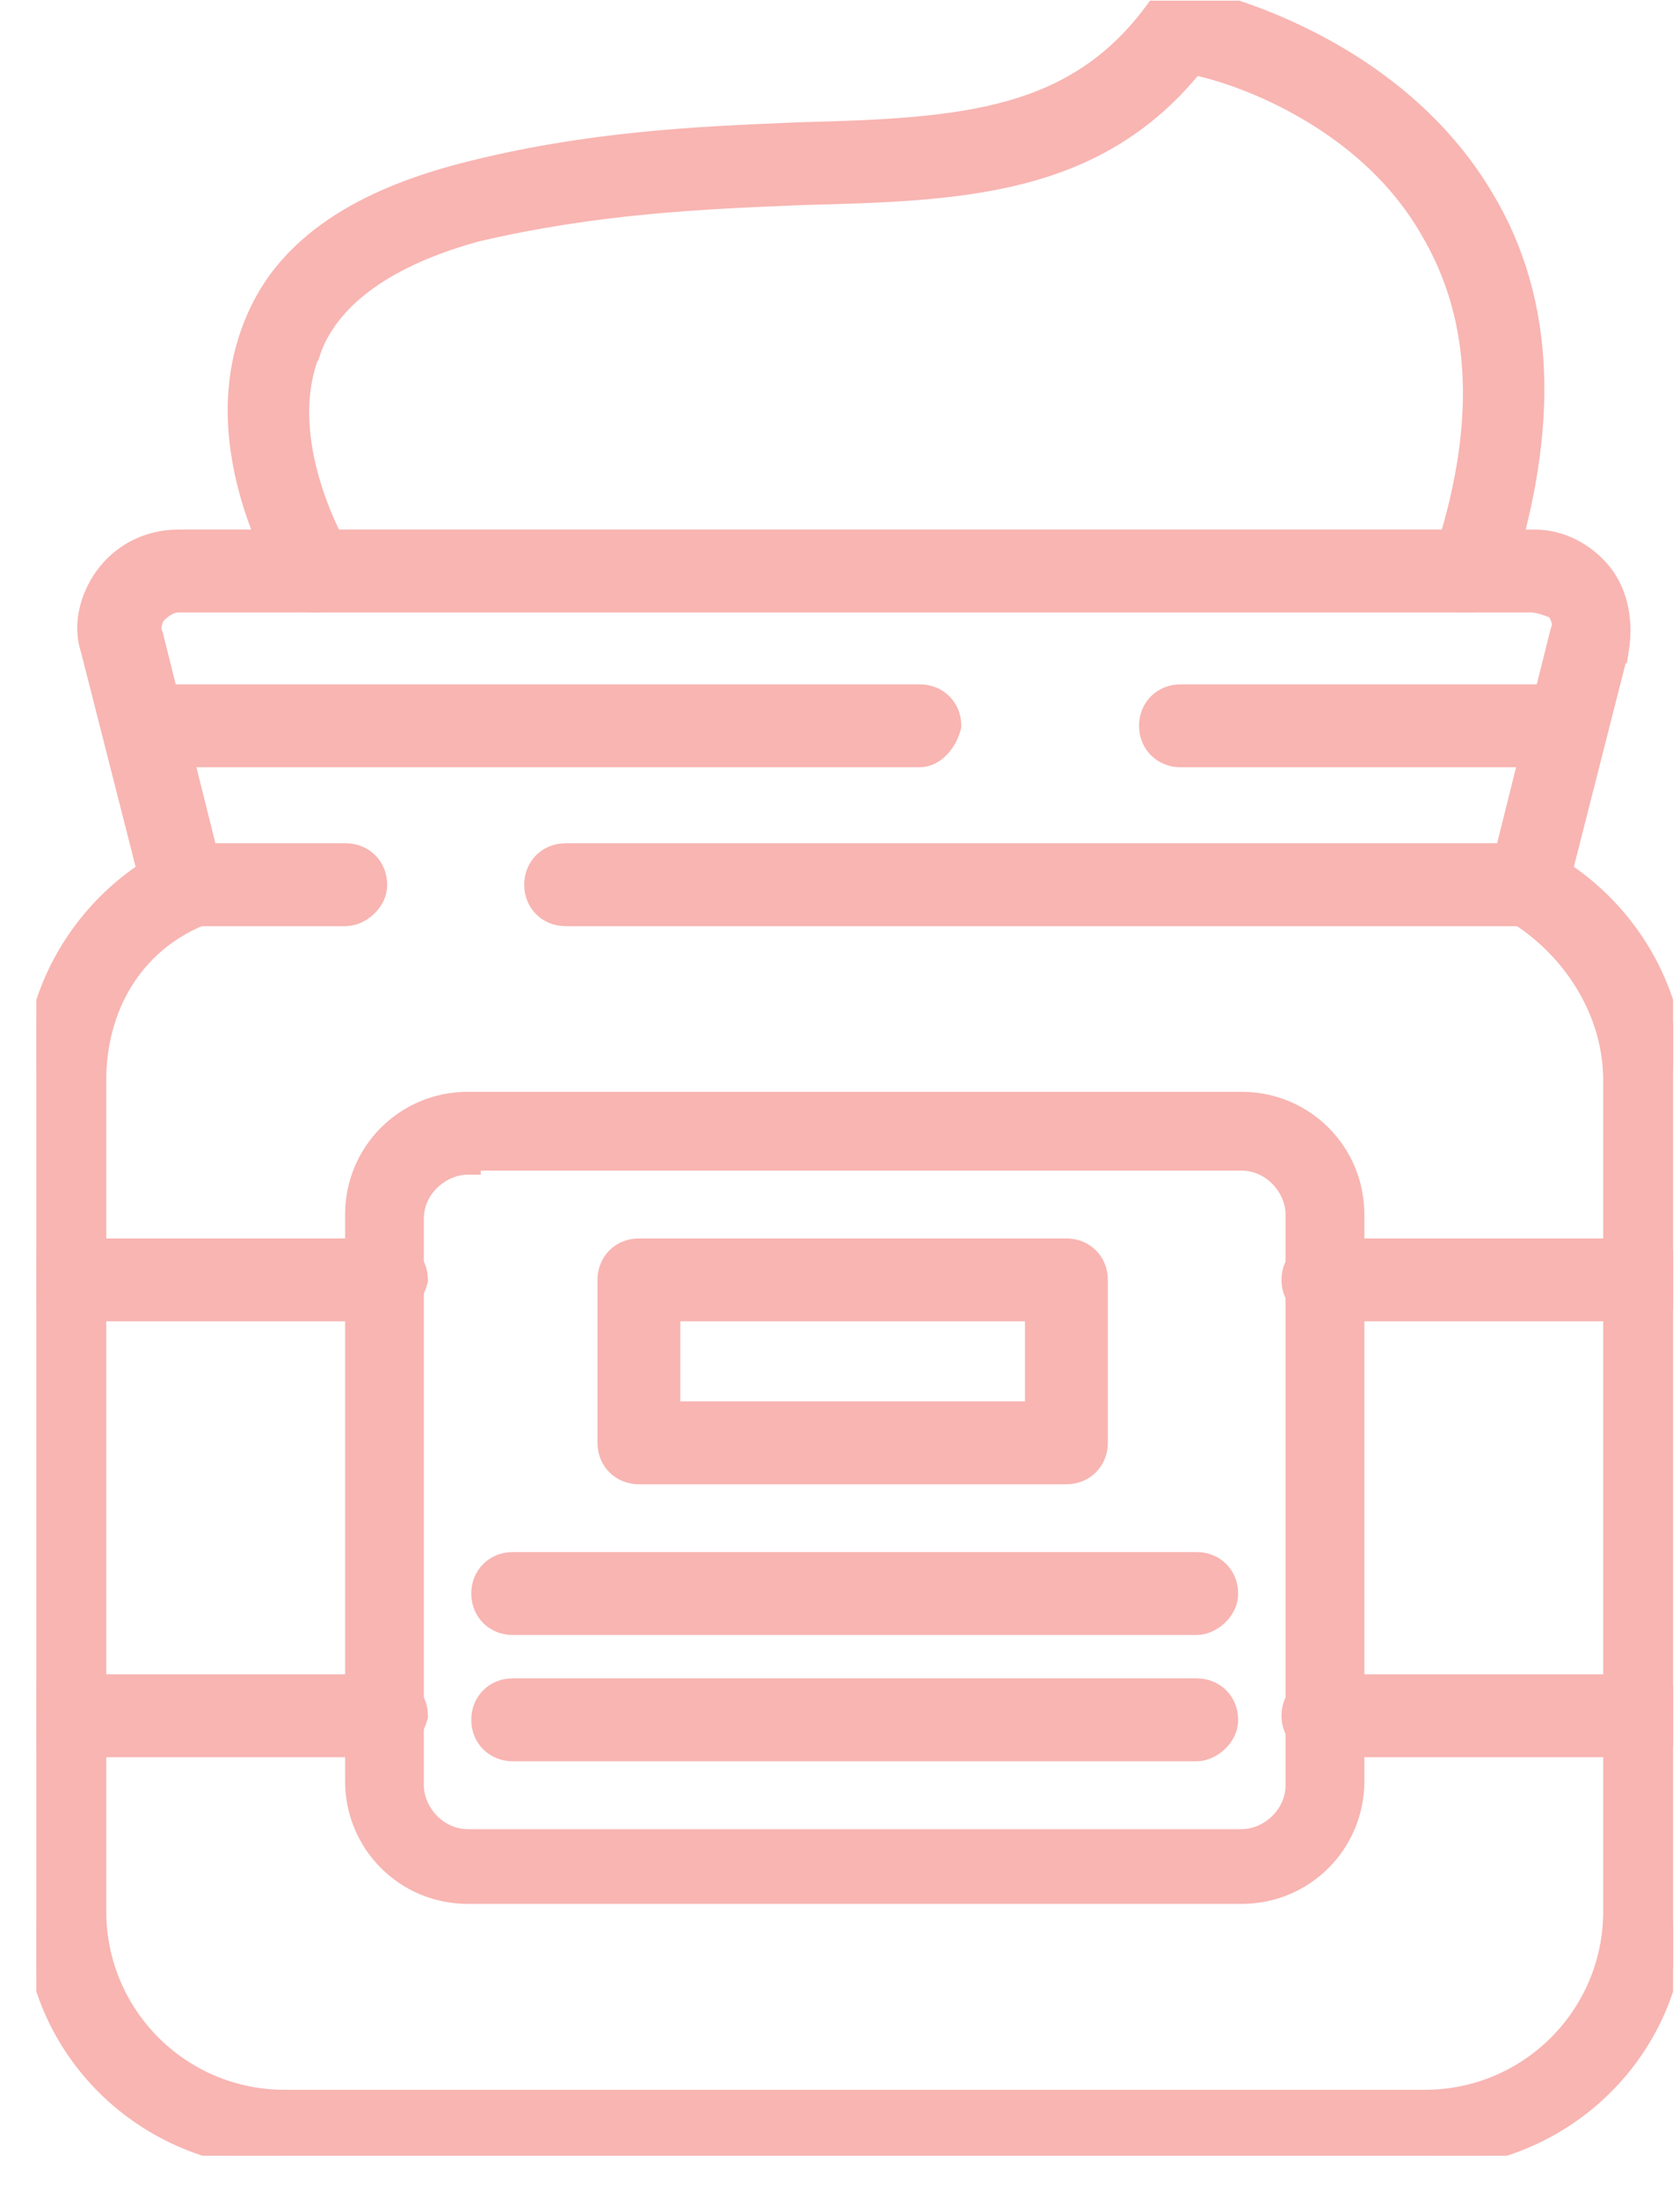 <?xml version="1.0" encoding="UTF-8"?>
<svg xmlns="http://www.w3.org/2000/svg" width="39" height="51" viewBox="0 0 39 51" fill="none">
  <g clip-path="url(#clip0_1306_1675)">
    <path d="M37.662 15.08L37.663 15.081L37.665 15.068C37.764 14.472 37.668 13.763 37.256 13.248C36.851 12.743 36.242 12.436 35.626 12.436H4.152C3.445 12.436 2.835 12.74 2.428 13.248C2.028 13.748 1.817 14.459 2.023 15.085L3.319 20.175C1.722 21.25 0.694 23.062 0.694 25.062V44.344C0.694 47.547 3.315 50.165 6.609 50.165H33.074C36.369 50.165 38.99 47.547 38.99 44.344V25.062C38.99 23.062 37.961 21.25 36.365 20.175L37.662 15.08ZM3.636 14.723L3.632 14.707L3.624 14.693C3.598 14.641 3.593 14.562 3.613 14.473C3.633 14.383 3.671 14.319 3.691 14.299C3.864 14.126 4.017 14.059 4.152 14.059H35.532C35.675 14.059 35.905 14.13 36.082 14.211C36.12 14.289 36.15 14.355 36.166 14.418C36.184 14.488 36.181 14.544 36.154 14.598L36.147 14.613L36.142 14.629L34.725 20.3C34.673 20.507 34.668 20.705 34.729 20.872C34.79 21.04 34.914 21.166 35.09 21.229C36.461 22.057 37.367 23.519 37.367 25.062V44.344C37.367 46.719 35.449 48.636 33.074 48.636H6.609C4.235 48.636 2.317 46.719 2.317 44.344V25.062C2.317 23.412 3.139 21.961 4.682 21.326L4.709 21.314L4.731 21.293C4.833 21.191 4.94 21.058 5.009 20.907C5.078 20.755 5.112 20.575 5.052 20.389L3.636 14.723Z" fill="#F8B5B2" stroke="#F8B5B2" stroke-width="0.3"></path>
    <path d="M22.162 16.876L22.166 16.858V16.839C22.166 16.378 21.815 16.028 21.354 16.028H3.396C2.935 16.028 2.584 16.378 2.584 16.839C2.584 17.3 2.935 17.651 3.396 17.651H21.354C21.547 17.651 21.725 17.556 21.862 17.418C22.001 17.279 22.108 17.09 22.162 16.876Z" fill="#F8B5B2" stroke="#F8B5B2" stroke-width="0.3"></path>
    <path d="M27.404 17.651H36.288C36.749 17.651 37.1 17.3 37.1 16.839C37.1 16.378 36.749 16.028 36.288 16.028H27.404C26.943 16.028 26.592 16.378 26.592 16.839C26.592 17.3 26.943 17.651 27.404 17.651Z" fill="#F8B5B2" stroke="#F8B5B2" stroke-width="0.3"></path>
    <path d="M10.863 27.104H11.012V27.01H28.821C29.487 27.01 29.994 27.597 29.994 28.183V41.415C29.994 42.082 29.407 42.589 28.821 42.589H10.863C10.196 42.589 9.689 42.001 9.689 41.415V28.277C9.689 27.611 10.277 27.104 10.863 27.104ZM10.863 44.023H28.821C30.322 44.023 31.523 42.821 31.523 41.321V28.183C31.523 26.682 30.322 25.481 28.821 25.481H10.863C9.362 25.481 8.161 26.682 8.161 28.183V41.321C8.161 42.821 9.362 44.023 10.863 44.023Z" fill="#F8B5B2" stroke="#F8B5B2" stroke-width="0.3"></path>
    <path d="M9.779 29.731L9.784 29.713V29.695C9.784 29.234 9.433 28.883 8.972 28.883H1.505C1.044 28.883 0.694 29.234 0.694 29.695C0.694 30.156 1.044 30.506 1.505 30.506H8.972C9.165 30.506 9.342 30.411 9.48 30.273C9.619 30.135 9.726 29.945 9.779 29.731Z" fill="#F8B5B2" stroke="#F8B5B2" stroke-width="0.3"></path>
    <path d="M9.779 39.844L9.784 39.827V39.808C9.784 39.347 9.433 38.996 8.972 38.996H1.505C1.044 38.996 0.694 39.347 0.694 39.808C0.694 40.269 1.044 40.62 1.505 40.62H8.972C9.165 40.62 9.342 40.524 9.48 40.387C9.619 40.248 9.726 40.058 9.779 39.844Z" fill="#F8B5B2" stroke="#F8B5B2" stroke-width="0.3"></path>
    <path d="M30.71 30.506H38.177C38.638 30.506 38.989 30.156 38.989 29.695C38.989 29.234 38.638 28.883 38.177 28.883H30.71C30.25 28.883 29.899 29.234 29.899 29.695C29.899 30.156 30.25 30.506 30.71 30.506Z" fill="#F8B5B2" stroke="#F8B5B2" stroke-width="0.3"></path>
    <path d="M30.71 40.62H38.177C38.638 40.62 38.989 40.269 38.989 39.808C38.989 39.347 38.638 38.996 38.177 38.996H30.71C30.25 38.996 29.899 39.347 29.899 39.808C29.899 40.269 30.25 40.62 30.71 40.62Z" fill="#F8B5B2" stroke="#F8B5B2" stroke-width="0.3"></path>
    <path d="M33.841 14.035L33.879 14.06H33.925H33.925H33.926H33.926H33.927H33.927H33.928H33.928H33.929H33.929H33.93H33.931H33.931H33.931H33.932H33.933H33.933H33.934H33.934H33.935H33.935H33.936H33.936H33.937H33.937H33.938H33.938H33.939H33.939H33.94H33.94H33.941H33.941H33.942H33.942H33.943H33.943H33.944H33.944H33.945H33.945H33.946H33.946H33.946H33.947H33.947H33.948H33.948H33.949H33.949H33.95H33.95H33.951H33.951H33.952H33.952H33.952H33.953H33.953H33.954H33.954H33.955H33.955H33.956H33.956H33.956H33.957H33.957H33.958H33.958H33.959H33.959H33.959H33.96H33.96H33.961H33.961H33.961H33.962H33.962H33.963H33.963H33.963H33.964H33.964H33.965H33.965H33.965H33.966H33.966H33.967H33.967H33.967H33.968H33.968H33.969H33.969H33.969H33.97H33.97H33.971H33.971H33.971H33.972H33.972H33.972H33.973H33.973H33.974H33.974H33.974H33.975H33.975H33.975H33.976H33.976H33.976H33.977H33.977H33.977H33.978H33.978H33.978H33.979H33.979H33.98H33.98H33.98H33.981H33.981H33.981H33.982H33.982H33.982H33.983H33.983H33.983H33.984H33.984H33.984H33.985H33.985H33.985H33.986H33.986H33.986H33.987H33.987H33.987H33.988H33.988H33.988H33.989H33.989H33.989H33.99H33.99H33.99H33.991H33.991H33.991H33.992H33.992H33.992H33.992H33.993H33.993H33.993H33.994H33.994H33.994H33.995H33.995H33.995H33.996H33.996H33.996H33.996H33.997H33.997H33.997H33.998H33.998H33.998H33.999H33.999H33.999H33.999H34H34H34H34.001H34.001H34.001H34.002H34.002H34.002H34.002H34.003H34.003H34.003H34.004H34.004H34.004H34.004H34.005H34.005H34.005H34.006H34.006H34.006H34.006H34.007H34.007H34.007H34.008H34.008H34.008H34.008H34.009H34.009H34.009H34.01H34.01H34.01H34.01H34.011H34.011H34.011H34.011H34.012H34.012H34.012H34.013H34.013H34.013H34.014H34.014H34.014H34.014H34.015H34.015H34.015H34.015H34.016H34.016H34.016H34.017H34.017H34.017H34.017H34.018H34.018H34.018H34.019H34.019H34.019H34.019H34.02H34.02H34.02H34.02H34.021H34.021H34.021H34.022H34.022H34.022H34.022H34.023H34.023H34.023H34.023H34.024H34.024H34.024H34.025H34.025H34.025H34.025H34.026H34.026H34.026H34.026H34.027H34.027H34.027H34.028H34.028H34.028H34.029H34.029H34.029H34.029H34.03H34.03H34.03H34.031H34.031H34.031H34.031H34.032H34.032H34.032H34.032H34.033H34.033H34.033H34.034H34.034H34.034H34.035H34.035H34.035H34.035H34.036H34.036H34.036H34.036H34.037H34.037H34.037H34.038H34.038H34.038H34.039H34.039H34.039H34.039H34.04H34.04H34.04H34.041H34.041H34.041H34.042H34.042H34.042H34.042H34.043H34.043H34.043H34.044H34.044H34.044H34.045H34.045H34.045H34.046H34.046H34.046H34.047H34.047H34.047H34.047H34.048H34.048H34.048H34.049H34.049H34.049H34.05H34.05H34.05H34.051H34.051H34.051H34.052H34.052H34.052H34.053H34.053H34.053H34.054H34.054H34.054H34.055H34.055H34.055H34.056H34.056H34.056H34.057H34.057H34.057H34.058H34.058H34.059H34.059H34.059H34.059H34.06H34.06H34.061H34.061H34.061H34.062H34.062H34.062H34.063H34.063H34.063H34.064H34.064H34.065H34.065H34.065H34.066H34.066H34.066H34.067H34.067H34.068H34.068H34.068H34.069H34.069H34.069H34.07H34.07H34.071H34.071H34.071H34.072H34.072H34.073H34.073H34.073H34.074H34.074H34.075H34.075H34.075H34.076H34.076H34.077H34.077H34.078H34.078H34.078H34.079H34.079H34.08H34.08H34.081H34.081H34.081H34.082H34.082H34.083H34.083H34.084H34.084H34.084H34.085H34.085H34.086H34.086H34.087H34.087H34.087H34.088H34.088H34.089H34.089H34.09H34.09H34.091H34.091H34.092H34.092H34.093H34.093H34.093H34.094H34.094H34.095H34.095H34.096H34.096H34.097H34.097H34.098H34.098H34.099H34.099H34.1H34.1H34.101H34.101H34.102H34.102H34.103H34.103H34.104H34.104H34.105H34.105H34.106H34.106H34.107H34.108H34.108H34.109H34.109H34.11H34.11H34.111H34.111H34.112H34.112H34.113H34.114C34.458 14.06 34.801 13.833 34.917 13.485L34.918 13.483C36.06 9.962 35.973 6.983 34.526 4.57C33.419 2.694 31.738 1.519 30.317 0.815C29.605 0.462 28.957 0.226 28.473 0.077C28.231 0.003 28.03 -0.049 27.883 -0.083C27.809 -0.1 27.748 -0.112 27.702 -0.12C27.661 -0.128 27.619 -0.134 27.592 -0.134C27.434 -0.134 27.278 -0.108 27.147 -0.069C27.022 -0.031 26.898 0.025 26.824 0.099L26.815 0.107L26.808 0.117C24.967 2.696 22.399 2.89 18.609 2.985L18.606 2.985C18.552 2.987 18.497 2.989 18.442 2.992C16.211 3.084 13.607 3.192 10.73 3.935L10.73 3.935C8.156 4.602 6.494 5.757 5.808 7.522C5.223 8.984 5.421 10.487 5.768 11.637C6.075 12.652 6.505 13.411 6.63 13.633C6.647 13.663 6.659 13.684 6.664 13.693L6.668 13.702L6.673 13.709C6.903 14.055 7.372 14.18 7.732 13.94C8.089 13.702 8.189 13.237 7.972 12.803L7.972 12.803L7.966 12.792L7.966 12.792L7.966 12.792L7.966 12.792L7.965 12.791L7.962 12.786L7.95 12.765C7.939 12.746 7.922 12.717 7.902 12.68C7.861 12.605 7.803 12.496 7.736 12.357C7.603 12.081 7.435 11.689 7.296 11.232C7.016 10.312 6.862 9.148 7.313 8.109L7.314 8.11L7.316 8.104C7.763 6.942 9.028 6.016 11.088 5.454C13.869 4.806 16.284 4.705 18.526 4.612L18.618 4.608C22.261 4.514 25.433 4.426 27.746 1.598C28.272 1.706 29.22 2.007 30.223 2.58C31.283 3.185 32.394 4.09 33.133 5.383L33.133 5.383L33.134 5.385C34.333 7.415 34.435 9.918 33.404 13.012C33.341 13.2 33.376 13.406 33.458 13.583C33.539 13.76 33.675 13.924 33.841 14.035Z" fill="#F8B5B2" stroke="#F8B5B2" stroke-width="0.3"></path>
    <path d="M4.246 21.338H8.026C8.213 21.338 8.413 21.248 8.564 21.11C8.718 20.971 8.838 20.768 8.838 20.527C8.838 20.066 8.487 19.715 8.026 19.715H4.246C3.785 19.715 3.434 20.066 3.434 20.527C3.434 20.988 3.785 21.338 4.246 21.338Z" fill="#F8B5B2" stroke="#F8B5B2" stroke-width="0.3"></path>
    <path d="M13.13 21.338H35.437C35.898 21.338 36.248 20.988 36.248 20.527C36.248 20.066 35.898 19.715 35.437 19.715H13.13C12.669 19.715 12.319 20.066 12.319 20.527C12.319 20.988 12.669 21.338 13.13 21.338Z" fill="#F8B5B2" stroke="#F8B5B2" stroke-width="0.3"></path>
    <path d="M14.832 34.287H24.756C25.217 34.287 25.568 33.937 25.568 33.475V29.695C25.568 29.234 25.217 28.883 24.756 28.883H14.832C14.371 28.883 14.02 29.234 14.02 29.695V33.475C14.02 33.937 14.371 34.287 14.832 34.287ZM23.944 30.506V32.664H15.643V30.506H23.944Z" fill="#F8B5B2" stroke="#F8B5B2" stroke-width="0.3"></path>
    <path d="M11.902 37.784H27.781C27.968 37.784 28.168 37.693 28.319 37.556C28.472 37.416 28.593 37.213 28.593 36.972C28.593 36.511 28.242 36.16 27.781 36.16H11.902C11.441 36.16 11.09 36.511 11.09 36.972C11.09 37.433 11.441 37.784 11.902 37.784Z" fill="#F8B5B2" stroke="#F8B5B2" stroke-width="0.3"></path>
    <path d="M11.902 40.714H27.781C27.968 40.714 28.168 40.623 28.319 40.485C28.472 40.346 28.593 40.143 28.593 39.902C28.593 39.441 28.242 39.09 27.781 39.09H11.902C11.441 39.09 11.09 39.441 11.09 39.902C11.09 40.363 11.441 40.714 11.902 40.714Z" fill="#F8B5B2" stroke="#F8B5B2" stroke-width="0.3"></path>
  </g>
  <defs>
    <clipPath id="clip0_1306_1675">
      <rect width="37.996" height="50" fill="white" transform="translate(0.844 0.016)"></rect>
    </clipPath>
  </defs>
</svg>
